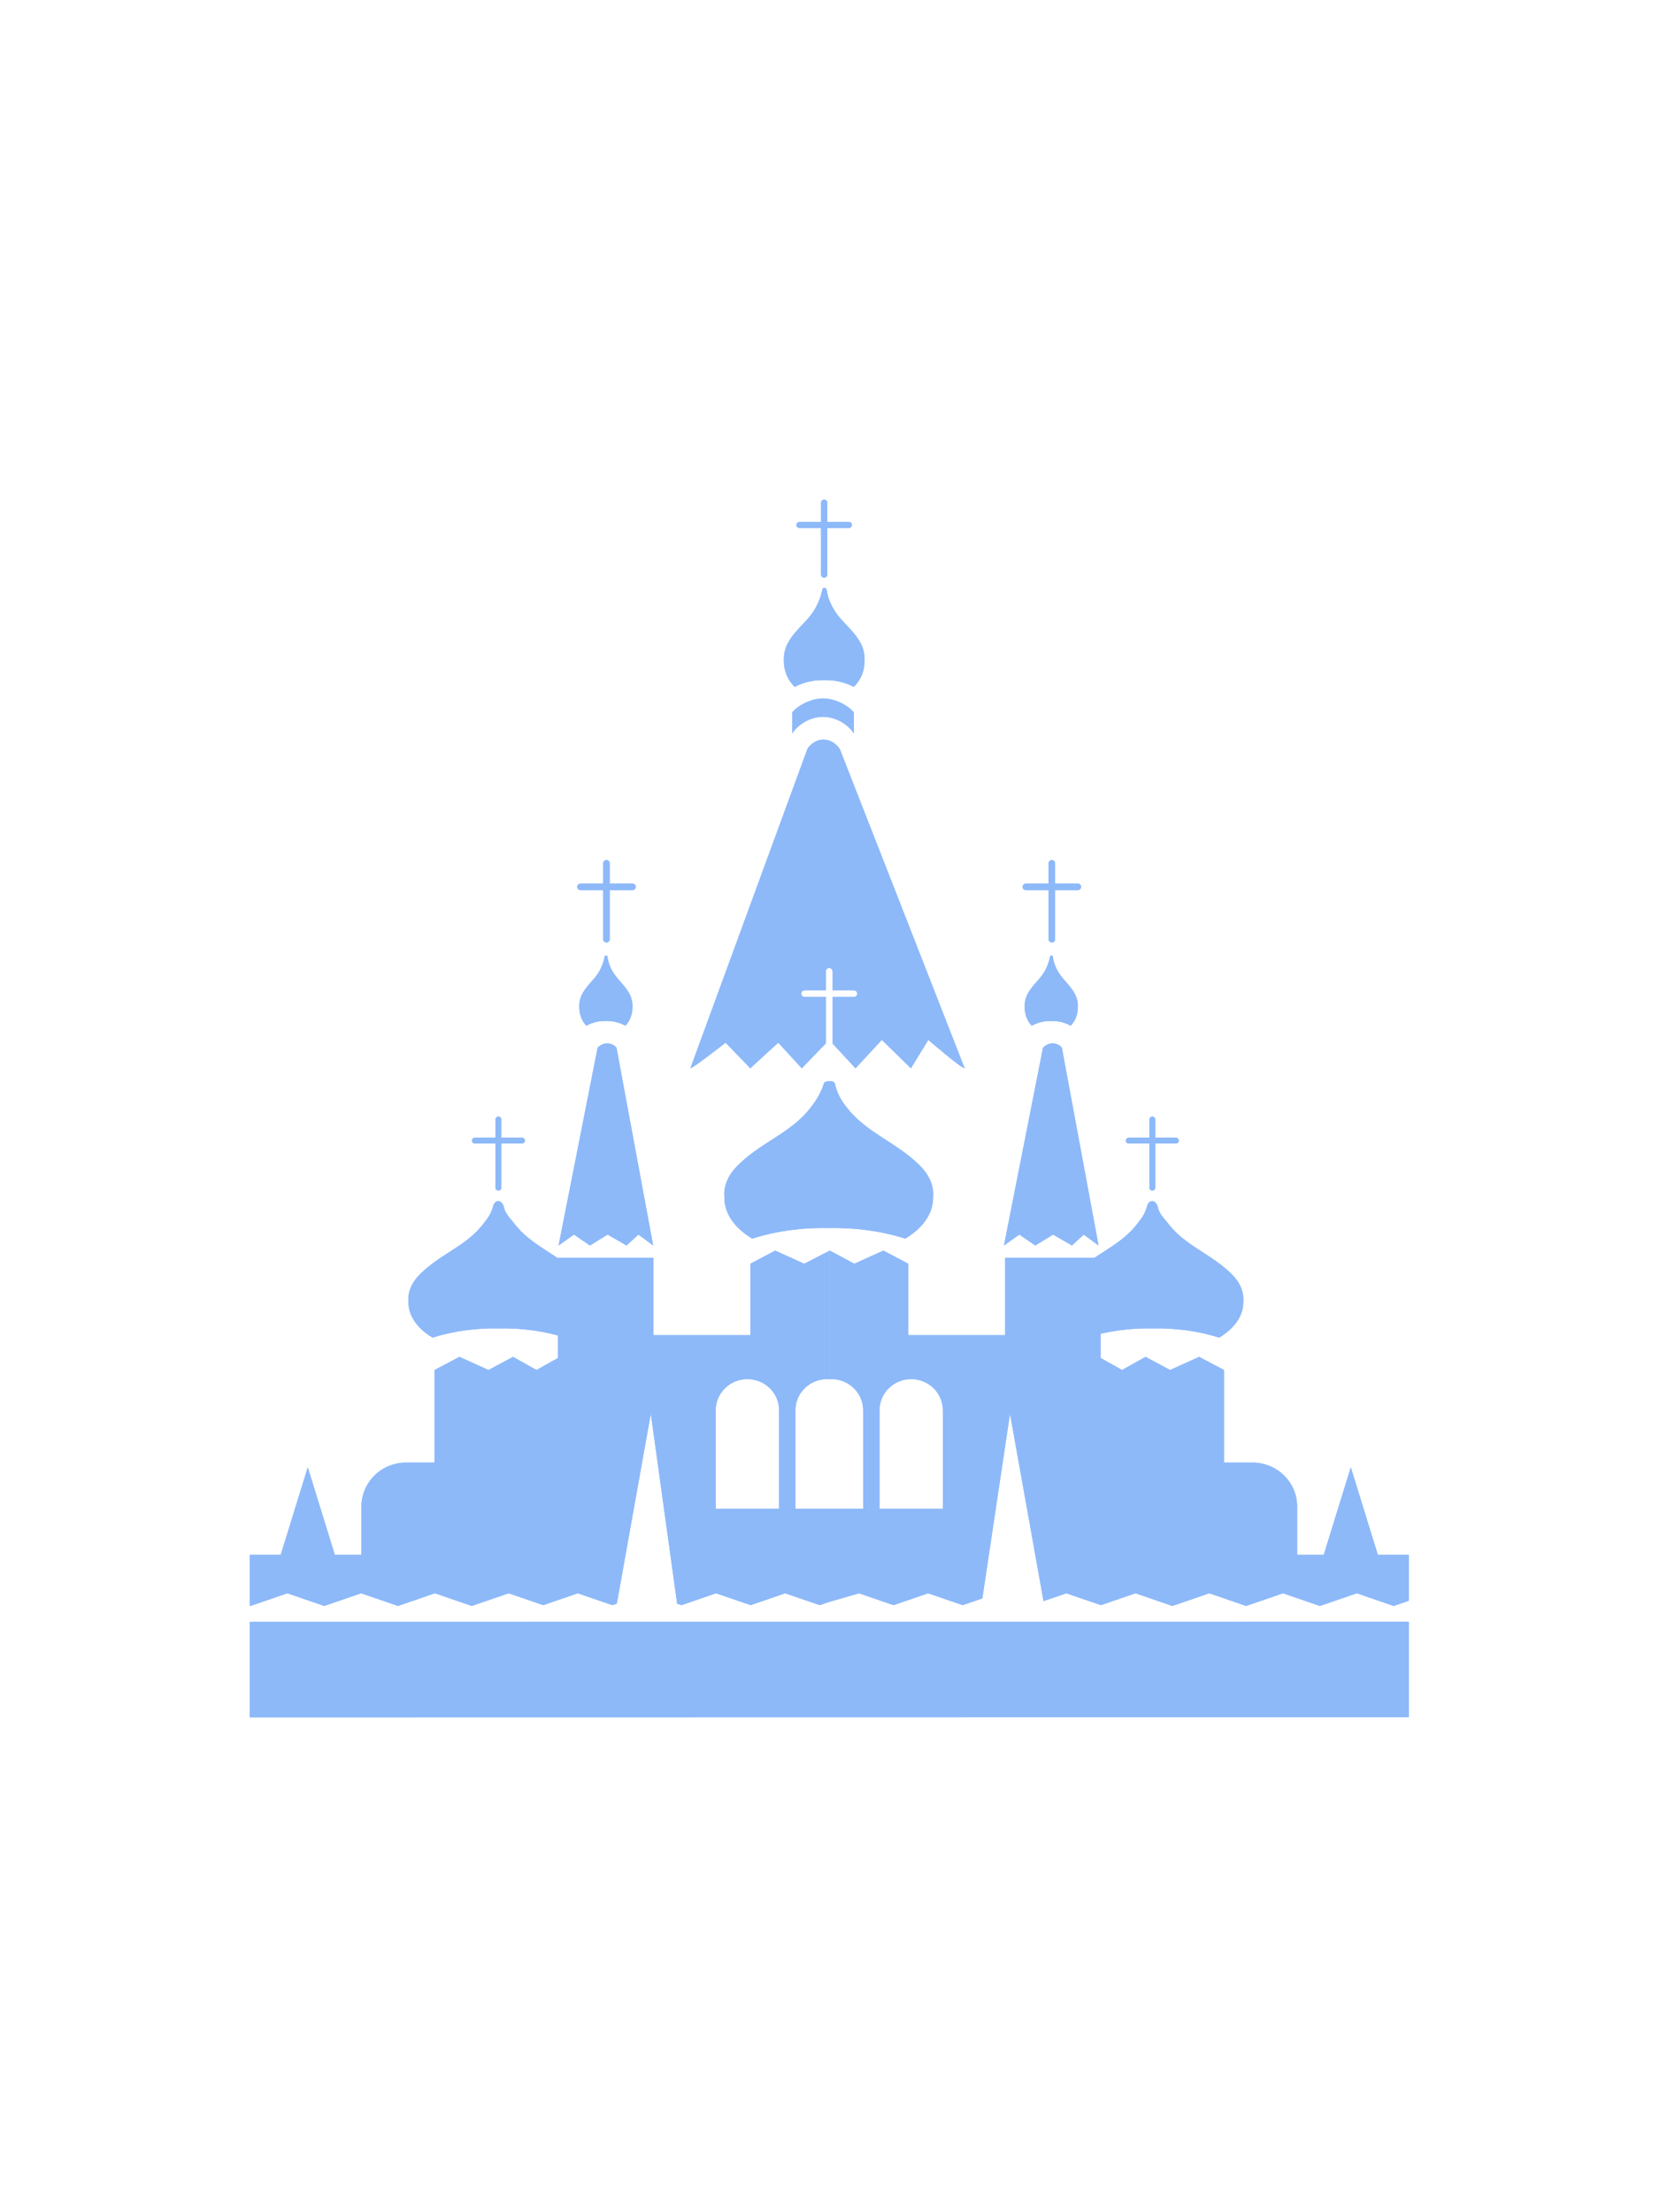 <?xml version="1.0" encoding="UTF-8"?>
<svg width="319px" height="425px" viewBox="0 0 319 425" version="1.1" xmlns="http://www.w3.org/2000/svg" xmlns:xlink="http://www.w3.org/1999/xlink">
    <title>Group</title>
    <g id="Page-1" stroke="none" stroke-width="1" fill="none" fill-rule="evenodd">
        <g id="Group">
            <rect id="Rectangle" fill="#FFFFFF" x="0" y="0" width="319" height="425"></rect>
            <g id="logo" transform="translate(48, 96)" fill="#8DB9F9">
                <path d="M96.191,146.827 L96.191,160.552 L77.575,160.552 L77.575,145.684 L59.228,145.684 L59.228,164.93 L55.097,167.246 L50.59,164.72 L45.869,167.246 L40.29,164.72 L35.515,167.246 L35.515,185.035 L30.043,185.035 C25.302,185.035 21.459,188.815 21.459,193.477 L21.459,202.764 L16.345,202.764 L11.145,185.939 L5.945,202.764 L1.66267e-14,202.764 L1.66267e-14,212.537 L0.131,212.582 L7.22,210.15 L14.308,212.582 L21.396,210.15 L28.485,212.582 L35.573,210.15 L42.661,212.582 L49.75,210.15 L56.391,212.429 L63.033,210.15 L69.675,212.429 L70.535,212.134 L77.066,175.646 L82.124,212.142 L82.959,212.429 L89.601,210.15 L96.243,212.429 L102.884,210.15 L109.526,212.429 L111.267,211.832 L111.267,193.899 L104.856,193.899 L104.856,174.983 C104.856,171.676 107.582,168.995 110.944,168.995 C111.053,168.995 111.976,168.995 111.46,169.003 L111.46,144.301 L106.545,146.827 L100.966,144.301 L96.191,146.827 Z M89.539,174.983 C89.539,171.676 92.265,168.995 95.628,168.995 C98.991,168.995 101.717,171.676 101.717,174.983 L101.717,193.899 L89.539,193.899 L89.539,174.983 Z" id="Shape"></path>
                <polygon id="Path" fill-rule="nonzero" points="1.66267e-14 234 1.66267e-14 215.646 111.738 215.646 222.724 215.61 222.724 233.964"></polygon>
                <path d="M126.535,146.827 L126.535,160.552 L145.151,160.552 L145.151,145.684 L163.499,145.684 L163.499,164.93 L167.63,167.246 L172.136,164.72 L176.857,167.246 L182.437,164.72 L187.211,167.246 L187.211,185.035 L192.684,185.035 C197.424,185.035 201.267,188.815 201.267,193.477 L201.267,202.764 L206.381,202.764 L211.581,185.939 L216.781,202.764 L222.726,202.764 L222.726,211.586 L219.823,212.583 L212.734,210.151 L205.646,212.583 L198.557,210.151 L191.469,212.583 L184.381,210.151 L177.292,212.583 L170.204,210.151 L163.562,212.429 L156.92,210.151 L152.535,211.655 L146.09,175.646 L140.776,211.132 L136.995,212.429 L130.353,210.151 L123.711,212.429 L117.069,210.151 L111.267,211.832 L111.267,193.899 L117.871,193.899 L117.871,174.983 C117.871,171.676 115.145,168.995 111.782,168.995 C111.674,168.995 111.567,168.997 111.46,169.003 L111.46,144.301 L116.181,146.827 L121.76,144.301 L126.535,146.827 Z M133.188,174.983 C133.188,171.676 130.461,168.995 127.098,168.995 C123.736,168.995 121.01,171.676 121.01,174.983 L121.01,193.899 L133.188,193.899 L133.188,174.983 Z" id="Shape"></path>
                <path d="M111.289,139.972 C116.384,139.856 121.44,140.556 125.961,142.001 C127.668,140.98 129.021,139.757 129.938,138.408 C130.856,137.058 131.319,135.608 131.3,134.146 C131.504,132.14 130.763,130.141 129.164,128.386 C124.637,123.543 118.486,121.841 114.578,116.604 C113.468,115.213 112.747,113.717 112.443,112.18 C112.382,112.042 112.243,111.923 112.051,111.843 C111.859,111.764 111.626,111.73 111.396,111.748 C110.414,111.748 110.328,112.18 110.328,112.18 C109.855,113.713 109.051,115.201 107.937,116.604 C104.093,121.841 97.878,123.516 93.351,128.386 C91.752,130.141 91.011,132.14 91.215,134.146 C91.196,135.608 91.659,137.058 92.576,138.408 C93.494,139.757 94.847,140.98 96.554,142.001 C101.094,140.551 106.173,139.851 111.289,139.972 Z" id="Path" fill-rule="nonzero"></path>
                <path d="M104.245,44.953 L104.245,40.886 C105.178,39.708 107.666,38.209 110.162,38.209 C112.658,38.209 115.147,39.708 116.08,40.886 L116.08,44.953 C115.291,43.597 113.003,41.742 110.162,41.742 C107.322,41.742 105.034,43.597 104.245,44.953 Z" id="Path" fill-rule="nonzero"></path>
                <path d="M110.403,34.708 C112.372,34.635 114.326,35.074 116.074,35.982 C116.733,35.34 117.256,34.573 117.611,33.725 C117.965,32.878 118.144,31.968 118.137,31.05 C118.216,29.79 117.929,28.535 117.312,27.433 C115.562,24.391 113.185,23.323 111.674,20.035 C111.245,19.161 110.966,18.222 110.849,17.256 C110.825,17.17 110.772,17.095 110.698,17.045 C110.623,16.995 110.533,16.974 110.444,16.985 C110.065,16.985 110.032,17.256 110.032,17.256 C109.849,18.219 109.538,19.154 109.107,20.035 C107.622,23.323 105.22,24.375 103.47,27.433 C102.852,28.535 102.565,29.79 102.644,31.05 C102.637,31.968 102.816,32.878 103.171,33.725 C103.525,34.573 104.048,35.34 104.708,35.982 C106.463,35.071 108.426,34.632 110.403,34.708 Z" id="Path" fill-rule="nonzero"></path>
                <path d="M110.378,0 C110.707,0 110.973,0.266 110.973,0.593 L110.973,14.413 C110.973,14.741 110.707,15.006 110.378,15.006 C110.049,15.006 109.782,14.741 109.782,14.413 L109.782,0.593 C109.782,0.266 110.049,0 110.378,0 Z" id="Path"></path>
                <path d="M105.049,4.876 C105.049,4.548 105.315,4.282 105.644,4.282 L115.111,4.282 C115.44,4.282 115.707,4.548 115.707,4.876 C115.707,5.204 115.44,5.469 115.111,5.469 L105.644,5.469 C105.315,5.469 105.049,5.204 105.049,4.876 Z" id="Path"></path>
                <path d="M107.15,47.936 C107.473,47.294 108.742,46.03 110.378,46.116 C112.013,46.202 112.996,47.365 113.39,47.936 L137.382,109.278 C136.573,109.156 130.389,103.814 130.389,103.814 L127.053,109.278 L121.459,103.814 L116.403,109.278 L111.99,104.51 C111.991,104.495 111.992,104.48 111.992,104.465 L111.992,95.57 L116.08,95.57 C116.436,95.57 116.725,95.282 116.725,94.928 C116.725,94.573 116.436,94.286 116.08,94.286 L111.992,94.286 L111.992,90.646 C111.992,90.291 111.703,90.003 111.346,90.003 C110.989,90.003 110.701,90.291 110.701,90.646 L110.701,94.286 L106.612,94.286 C106.256,94.286 105.967,94.573 105.967,94.928 C105.967,95.282 106.256,95.57 106.612,95.57 L110.701,95.57 L110.701,104.465 C110.701,104.471 110.701,104.477 110.701,104.483 L106.074,109.278 L101.556,104.349 L96.176,109.278 L91.443,104.349 C91.443,104.349 85.301,109.166 84.665,109.278 L107.15,47.936 Z" id="Path" fill-rule="nonzero"></path>
                <path d="M47.78,118.551 C48.094,118.551 48.349,118.802 48.349,119.113 L48.349,122.606 L52.303,122.606 C52.617,122.606 52.872,122.858 52.872,123.168 C52.872,123.479 52.617,123.73 52.303,123.73 L48.349,123.73 L48.349,132.201 C48.349,132.511 48.094,132.762 47.78,132.762 C47.466,132.762 47.211,132.511 47.211,132.201 L47.211,123.73 L43.257,123.73 C42.943,123.73 42.688,123.479 42.688,123.168 C42.688,122.858 42.943,122.606 43.257,122.606 L47.211,122.606 L47.211,119.113 C47.211,118.802 47.466,118.551 47.78,118.551 Z" id="Path"></path>
                <path d="M60.624,161.025 C56.704,159.773 52.32,159.166 47.902,159.266 C43.466,159.162 39.062,159.768 35.125,161.025 C33.645,160.14 32.471,159.08 31.676,157.91 C30.88,156.74 30.479,155.483 30.496,154.215 C30.318,152.476 30.961,150.742 32.347,149.22 C36.273,144.998 41.662,143.545 44.995,139.004 C45.961,137.787 46.351,137.137 46.762,135.808 C46.762,135.808 46.928,134.793 47.78,134.793 C48.423,134.79 48.764,135.682 48.798,135.808 C49.062,137.141 49.817,137.838 50.754,139.004 C54.143,143.545 59.476,145.02 63.401,149.22 C64.788,150.742 65.431,152.476 65.253,154.215 C65.27,155.483 64.868,156.74 64.073,157.91 C63.277,159.08 62.104,160.14 60.624,161.025 Z" id="Path" fill-rule="nonzero"></path>
                <path d="M173.443,118.551 C173.757,118.551 174.011,118.802 174.011,119.113 L174.011,122.606 L177.966,122.606 C178.28,122.606 178.535,122.858 178.535,123.168 C178.535,123.479 178.28,123.73 177.966,123.73 L174.011,123.73 L174.011,132.201 C174.011,132.511 173.757,132.762 173.443,132.762 C173.128,132.762 172.874,132.511 172.874,132.201 L172.874,123.73 L168.919,123.73 C168.605,123.73 168.35,123.479 168.35,123.168 C168.35,122.858 168.605,122.606 168.919,122.606 L172.874,122.606 L172.874,119.113 C172.874,118.802 173.128,118.551 173.443,118.551 Z" id="Path"></path>
                <path d="M186.286,161.025 C182.366,159.773 177.982,159.166 173.565,159.266 C169.129,159.162 164.724,159.768 160.787,161.025 C159.307,160.14 158.134,159.08 157.338,157.91 C156.543,156.74 156.141,155.483 156.158,154.215 C155.981,152.476 156.623,150.742 158.01,149.22 C161.936,144.998 167.324,143.545 170.657,139.004 C171.623,137.787 172.014,137.137 172.424,135.808 C172.424,135.808 172.59,134.793 173.442,134.793 C174.085,134.79 174.426,135.682 174.461,135.808 C174.724,137.141 175.479,137.838 176.416,139.004 C179.805,143.545 185.138,145.02 189.064,149.22 C190.45,150.742 191.093,152.476 190.916,154.215 C190.932,155.483 190.531,156.74 189.735,157.91 C188.94,159.08 187.767,160.14 186.286,161.025 Z" id="Path" fill-rule="nonzero"></path>
                <path d="M68.439,100.191 C69.736,100.14 71.023,100.452 72.175,101.096 C72.61,100.641 72.954,100.096 73.188,99.493 C73.421,98.891 73.539,98.245 73.534,97.593 C73.586,96.698 73.397,95.806 72.99,95.023 C71.838,92.863 70.271,92.104 69.276,89.768 C68.994,89.147 68.81,88.48 68.732,87.794 C68.717,87.733 68.682,87.679 68.633,87.644 C68.584,87.609 68.525,87.593 68.466,87.601 C68.216,87.601 68.194,87.794 68.194,87.794 C68.074,88.478 67.869,89.142 67.585,89.768 C66.606,92.104 65.024,92.851 63.871,95.023 C63.463,95.806 63.275,96.698 63.327,97.593 C63.322,98.245 63.44,98.891 63.674,99.493 C63.907,100.096 64.252,100.641 64.686,101.096 C65.843,100.449 67.136,100.138 68.439,100.191 Z" id="Path" fill-rule="nonzero"></path>
                <path d="M68.545,69.262 C68.892,69.262 69.173,69.542 69.173,69.888 L69.173,73.784 L73.543,73.784 C73.89,73.784 74.172,74.065 74.172,74.411 C74.172,74.757 73.89,75.037 73.543,75.037 L69.173,75.037 L69.173,84.481 C69.173,84.827 68.892,85.107 68.545,85.107 C68.197,85.107 67.916,84.827 67.916,84.481 L67.916,75.037 L63.546,75.037 C63.198,75.037 62.917,74.757 62.917,74.411 C62.917,74.065 63.198,73.784 63.546,73.784 L67.916,73.784 L67.916,69.888 C67.916,69.542 68.197,69.262 68.545,69.262 Z" id="Path"></path>
                <path d="M59.342,143.32 L66.84,105.338 C67.086,105.036 67.817,104.444 68.771,104.49 C69.725,104.535 70.305,105.074 70.475,105.338 L77.519,143.32 L74.679,141.226 L72.406,143.32 L68.771,141.226 L65.363,143.32 L62.296,141.226 L59.342,143.32 Z" id="Path" fill-rule="nonzero"></path>
                <path d="M154.026,100.191 C155.324,100.14 156.611,100.452 157.762,101.096 C158.197,100.641 158.542,100.096 158.775,99.493 C159.009,98.891 159.127,98.245 159.122,97.593 C159.174,96.698 158.985,95.806 158.578,95.023 C157.425,92.863 155.859,92.104 154.864,89.768 C154.581,89.147 154.397,88.48 154.32,87.794 C154.305,87.733 154.269,87.679 154.22,87.644 C154.171,87.609 154.112,87.593 154.053,87.601 C153.803,87.601 153.782,87.794 153.782,87.794 C153.661,88.478 153.456,89.142 153.172,89.768 C152.193,92.104 150.611,92.851 149.458,95.023 C149.051,95.806 148.862,96.698 148.914,97.593 C148.909,98.245 149.027,98.891 149.261,99.493 C149.495,100.096 149.839,100.641 150.274,101.096 C151.43,100.449 152.723,100.138 154.026,100.191 Z" id="Path" fill-rule="nonzero"></path>
                <path d="M154.132,69.262 C154.479,69.262 154.761,69.542 154.761,69.888 L154.761,73.784 L159.13,73.784 C159.478,73.784 159.759,74.065 159.759,74.411 C159.759,74.757 159.478,75.037 159.13,75.037 L154.761,75.037 L154.761,84.481 C154.761,84.827 154.479,85.107 154.132,85.107 C153.785,85.107 153.503,84.827 153.503,84.481 L153.503,75.037 L149.133,75.037 C148.786,75.037 148.504,74.757 148.504,74.411 C148.504,74.065 148.786,73.784 149.133,73.784 L153.503,73.784 L153.503,69.888 C153.503,69.542 153.785,69.262 154.132,69.262 Z" id="Path"></path>
                <path d="M144.93,143.32 L152.428,105.338 C152.674,105.036 153.405,104.444 154.359,104.49 C155.313,104.535 155.893,105.074 156.063,105.338 L163.106,143.32 L160.266,141.226 L157.994,143.32 L154.359,141.226 L150.951,143.32 L147.883,141.226 L144.93,143.32 Z" id="Path" fill-rule="nonzero"></path>
                <path d="M96.191,146.827 L96.191,160.552 L77.575,160.552 L77.575,145.684 L59.228,145.684 L59.228,164.93 L55.097,167.246 L50.59,164.72 L45.869,167.246 L40.29,164.72 L35.515,167.246 L35.515,185.035 L30.043,185.035 C25.302,185.035 21.459,188.815 21.459,193.477 L21.459,202.764 L16.345,202.764 L11.145,185.939 L5.945,202.764 L1.66267e-14,202.764 L1.66267e-14,212.537 L0.131,212.582 L7.22,210.15 L14.308,212.582 L21.396,210.15 L28.485,212.582 L35.573,210.15 L42.661,212.582 L49.75,210.15 L56.391,212.429 L63.033,210.15 L69.675,212.429 L70.535,212.134 L77.066,175.646 L82.124,212.142 L82.959,212.429 L89.601,210.15 L96.243,212.429 L102.884,210.15 L109.526,212.429 L111.267,211.832 L111.267,193.899 L104.856,193.899 L104.856,174.983 C104.856,171.676 107.582,168.995 110.944,168.995 C111.053,168.995 111.976,168.995 111.46,169.003 L111.46,144.301 L106.545,146.827 L100.966,144.301 L96.191,146.827 Z M89.539,174.983 C89.539,171.676 92.265,168.995 95.628,168.995 C98.991,168.995 101.717,171.676 101.717,174.983 L101.717,193.899 L89.539,193.899 L89.539,174.983 Z" id="Shape"></path>
                <polygon id="Path" fill-rule="nonzero" points="1.66267e-14 234 1.66267e-14 215.646 222.724 215.61 222.724 233.964"></polygon>
                <path d="M126.535,146.827 L126.535,160.552 L145.151,160.552 L145.151,145.684 L163.499,145.684 L163.499,164.93 L167.63,167.246 L172.136,164.72 L176.857,167.246 L182.437,164.72 L187.211,167.246 L187.211,185.035 L192.684,185.035 C197.424,185.035 201.267,188.815 201.267,193.477 L201.267,202.764 L206.381,202.764 L211.581,185.939 L216.781,202.764 L222.726,202.764 L222.726,211.586 L219.823,212.583 L212.734,210.151 L205.646,212.583 L198.557,210.151 L191.469,212.583 L184.381,210.151 L177.292,212.583 L170.204,210.151 L163.562,212.429 L156.92,210.151 L152.535,211.655 L146.09,175.646 L140.776,211.132 L136.995,212.429 L130.353,210.151 L123.711,212.429 L117.069,210.151 L111.267,211.832 L111.267,193.899 L117.871,193.899 L117.871,174.983 C117.871,171.676 115.145,168.995 111.782,168.995 C111.674,168.995 111.567,168.997 111.46,169.003 L111.46,144.301 L116.181,146.827 L121.76,144.301 L126.535,146.827 Z M133.188,174.983 C133.188,171.676 130.461,168.995 127.098,168.995 C123.736,168.995 121.01,171.676 121.01,174.983 L121.01,193.899 L133.188,193.899 L133.188,174.983 Z" id="Shape"></path>
                <path d="M111.289,139.972 C116.384,139.856 121.44,140.556 125.961,142.001 C127.668,140.98 129.021,139.757 129.938,138.408 C130.856,137.058 131.319,135.608 131.3,134.146 C131.504,132.14 130.763,130.141 129.164,128.386 C124.637,123.543 118.486,121.841 114.578,116.604 C113.469,115.213 112.747,113.717 112.443,112.18 C112.383,112.042 112.244,111.923 112.051,111.843 C111.859,111.764 111.627,111.73 111.396,111.748 C110.414,111.748 110.328,112.18 110.328,112.18 C109.855,113.713 109.051,115.201 107.937,116.604 C104.093,121.841 97.878,123.516 93.351,128.386 C91.752,130.141 91.011,132.14 91.215,134.146 C91.196,135.608 91.659,137.058 92.576,138.408 C93.494,139.757 94.847,140.98 96.554,142.001 C101.095,140.551 106.174,139.851 111.289,139.972 Z" id="Path" fill-rule="nonzero"></path>
                <path d="M104.245,44.953 L104.245,40.886 C105.178,39.708 107.666,38.209 110.162,38.209 C112.658,38.209 115.147,39.708 116.08,40.886 L116.08,44.953 C115.291,43.597 113.002,41.742 110.162,41.742 C107.322,41.742 105.034,43.597 104.245,44.953 Z" id="Path" fill-rule="nonzero"></path>
                <path d="M110.403,34.708 C112.372,34.635 114.326,35.074 116.073,35.982 C116.733,35.34 117.256,34.573 117.611,33.725 C117.965,32.878 118.144,31.968 118.137,31.05 C118.216,29.79 117.929,28.535 117.311,27.433 C115.562,24.391 113.184,23.323 111.674,20.035 C111.245,19.161 110.966,18.222 110.849,17.256 C110.825,17.17 110.772,17.095 110.697,17.045 C110.623,16.995 110.533,16.974 110.444,16.985 C110.065,16.985 110.032,17.256 110.032,17.256 C109.849,18.219 109.538,19.154 109.107,20.035 C107.622,23.323 105.22,24.375 103.47,27.433 C102.852,28.535 102.565,29.79 102.644,31.05 C102.637,31.968 102.816,32.878 103.17,33.725 C103.525,34.573 104.048,35.34 104.708,35.982 C106.463,35.071 108.426,34.632 110.403,34.708 Z" id="Path" fill-rule="nonzero"></path>
                <path d="M110.378,0 C110.707,0 110.973,0.266 110.973,0.593 L110.973,14.413 C110.973,14.741 110.707,15.006 110.378,15.006 C110.049,15.006 109.782,14.741 109.782,14.413 L109.782,0.593 C109.782,0.266 110.049,0 110.378,0 Z" id="Path"></path>
                <path d="M105.048,4.876 C105.048,4.548 105.315,4.282 105.644,4.282 L115.111,4.282 C115.44,4.282 115.707,4.548 115.707,4.876 C115.707,5.204 115.44,5.469 115.111,5.469 L105.644,5.469 C105.315,5.469 105.048,5.204 105.048,4.876 Z" id="Path"></path>
                <path d="M107.15,47.936 C107.473,47.294 108.742,46.03 110.378,46.116 C112.013,46.202 112.996,47.365 113.39,47.936 L137.382,109.278 C136.573,109.156 130.388,103.814 130.388,103.814 L127.053,109.278 L121.459,103.814 L116.402,109.278 L111.99,104.51 C111.991,104.495 111.992,104.48 111.992,104.465 L111.992,95.57 L116.08,95.57 C116.436,95.57 116.725,95.282 116.725,94.928 C116.725,94.573 116.436,94.286 116.08,94.286 L111.992,94.286 L111.992,90.646 C111.992,90.291 111.702,90.003 111.346,90.003 C110.989,90.003 110.701,90.291 110.701,90.646 L110.701,94.286 L106.612,94.286 C106.256,94.286 105.967,94.573 105.967,94.928 C105.967,95.282 106.256,95.57 106.612,95.57 L110.701,95.57 L110.701,104.465 C110.701,104.471 110.701,104.477 110.701,104.483 L106.074,109.278 L101.556,104.349 L96.176,109.278 L91.443,104.349 C91.443,104.349 85.301,109.166 84.665,109.278 L107.15,47.936 Z" id="Path" fill-rule="nonzero"></path>
                <path d="M47.78,118.551 C48.094,118.551 48.349,118.802 48.349,119.113 L48.349,122.606 L52.303,122.606 C52.617,122.606 52.872,122.858 52.872,123.168 C52.872,123.479 52.617,123.73 52.303,123.73 L48.349,123.73 L48.349,132.201 C48.349,132.511 48.094,132.762 47.78,132.762 C47.466,132.762 47.211,132.511 47.211,132.201 L47.211,123.73 L43.257,123.73 C42.943,123.73 42.688,123.479 42.688,123.168 C42.688,122.858 42.943,122.606 43.257,122.606 L47.211,122.606 L47.211,119.113 C47.211,118.802 47.466,118.551 47.78,118.551 Z" id="Path"></path>
                <path d="M60.624,161.025 C56.704,159.773 52.32,159.166 47.902,159.266 C43.466,159.162 39.062,159.768 35.125,161.025 C33.645,160.14 32.472,159.08 31.676,157.91 C30.881,156.74 30.479,155.483 30.496,154.215 C30.318,152.476 30.961,150.742 32.347,149.22 C36.273,144.998 41.662,143.545 44.995,139.004 C45.961,137.787 46.351,137.137 46.762,135.808 C46.762,135.808 46.928,134.793 47.78,134.793 C48.423,134.79 48.764,135.682 48.798,135.808 C49.062,137.141 49.817,137.838 50.754,139.004 C54.143,143.545 59.476,145.02 63.402,149.22 C64.788,150.742 65.431,152.476 65.253,154.215 C65.27,155.483 64.868,156.74 64.073,157.91 C63.277,159.08 62.104,160.14 60.624,161.025 Z" id="Path" fill-rule="nonzero"></path>
                <path d="M173.443,118.551 C173.757,118.551 174.012,118.802 174.012,119.113 L174.012,122.606 L177.966,122.606 C178.28,122.606 178.535,122.858 178.535,123.168 C178.535,123.479 178.28,123.73 177.966,123.73 L174.012,123.73 L174.012,132.201 C174.012,132.511 173.757,132.762 173.443,132.762 C173.129,132.762 172.874,132.511 172.874,132.201 L172.874,123.73 L168.919,123.73 C168.605,123.73 168.35,123.479 168.35,123.168 C168.35,122.858 168.605,122.606 168.919,122.606 L172.874,122.606 L172.874,119.113 C172.874,118.802 173.129,118.551 173.443,118.551 Z" id="Path"></path>
                <path d="M186.286,161.025 C182.366,159.773 177.982,159.166 173.565,159.266 C169.129,159.162 164.725,159.768 160.787,161.025 C159.307,160.14 158.134,159.08 157.338,157.91 C156.543,156.74 156.141,155.483 156.158,154.215 C155.981,152.476 156.624,150.742 158.01,149.22 C161.936,144.998 167.324,143.545 170.657,139.004 C171.623,137.787 172.014,137.137 172.424,135.808 C172.424,135.808 172.59,134.793 173.442,134.793 C174.085,134.79 174.426,135.682 174.461,135.808 C174.724,137.141 175.479,137.838 176.417,139.004 C179.805,143.545 185.138,145.02 189.064,149.22 C190.45,150.742 191.093,152.476 190.916,154.215 C190.932,155.483 190.531,156.74 189.735,157.91 C188.94,159.08 187.767,160.14 186.286,161.025 Z" id="Path" fill-rule="nonzero"></path>
                <path d="M68.439,100.191 C69.736,100.14 71.023,100.452 72.175,101.096 C72.609,100.641 72.954,100.096 73.188,99.493 C73.421,98.891 73.539,98.245 73.534,97.593 C73.586,96.698 73.397,95.806 72.99,95.023 C71.838,92.863 70.271,92.104 69.276,89.768 C68.993,89.147 68.81,88.48 68.732,87.794 C68.717,87.733 68.682,87.679 68.632,87.644 C68.584,87.609 68.524,87.593 68.466,87.601 C68.215,87.601 68.194,87.794 68.194,87.794 C68.073,88.478 67.868,89.142 67.585,89.768 C66.606,92.104 65.023,92.851 63.87,95.023 C63.463,95.806 63.275,96.698 63.327,97.593 C63.322,98.245 63.44,98.891 63.673,99.493 C63.907,100.096 64.252,100.641 64.686,101.096 C65.842,100.449 67.136,100.138 68.439,100.191 Z" id="Path" fill-rule="nonzero"></path>
                <path d="M68.544,69.262 C68.892,69.262 69.173,69.542 69.173,69.888 L69.173,73.784 L73.543,73.784 C73.89,73.784 74.172,74.065 74.172,74.411 C74.172,74.757 73.89,75.037 73.543,75.037 L69.173,75.037 L69.173,84.481 C69.173,84.827 68.892,85.107 68.544,85.107 C68.197,85.107 67.916,84.827 67.916,84.481 L67.916,75.037 L63.545,75.037 C63.198,75.037 62.917,74.757 62.917,74.411 C62.917,74.065 63.198,73.784 63.545,73.784 L67.916,73.784 L67.916,69.888 C67.916,69.542 68.197,69.262 68.544,69.262 Z" id="Path"></path>
                <path d="M59.342,143.32 L66.84,105.338 C67.086,105.036 67.817,104.444 68.771,104.49 C69.725,104.535 70.305,105.074 70.475,105.338 L77.519,143.32 L74.678,141.226 L72.406,143.32 L68.771,141.226 L65.363,143.32 L62.296,141.226 L59.342,143.32 Z" id="Path" fill-rule="nonzero"></path>
                <path d="M154.026,100.191 C155.324,100.14 156.611,100.452 157.762,101.096 C158.197,100.641 158.542,100.096 158.775,99.493 C159.009,98.891 159.127,98.245 159.122,97.593 C159.174,96.698 158.985,95.806 158.578,95.023 C157.425,92.863 155.859,92.104 154.864,89.768 C154.581,89.147 154.398,88.48 154.32,87.794 C154.305,87.733 154.269,87.679 154.22,87.644 C154.171,87.609 154.112,87.593 154.053,87.601 C153.803,87.601 153.782,87.794 153.782,87.794 C153.661,88.478 153.456,89.142 153.173,89.768 C152.194,92.104 150.611,92.851 149.458,95.023 C149.051,95.806 148.862,96.698 148.915,97.593 C148.91,98.245 149.027,98.891 149.261,99.493 C149.495,100.096 149.839,100.641 150.274,101.096 C151.43,100.449 152.724,100.138 154.026,100.191 Z" id="Path" fill-rule="nonzero"></path>
                <path d="M154.132,69.262 C154.479,69.262 154.761,69.542 154.761,69.888 L154.761,73.784 L159.13,73.784 C159.478,73.784 159.759,74.065 159.759,74.411 C159.759,74.757 159.478,75.037 159.13,75.037 L154.761,75.037 L154.761,84.481 C154.761,84.827 154.479,85.107 154.132,85.107 C153.785,85.107 153.504,84.827 153.504,84.481 L153.504,75.037 L149.133,75.037 C148.786,75.037 148.505,74.757 148.505,74.411 C148.505,74.065 148.786,73.784 149.133,73.784 L153.504,73.784 L153.504,69.888 C153.504,69.542 153.785,69.262 154.132,69.262 Z" id="Path"></path>
                <path d="M144.93,143.32 L152.428,105.338 C152.674,105.036 153.405,104.444 154.359,104.49 C155.313,104.535 155.893,105.074 156.063,105.338 L163.106,143.32 L160.266,141.226 L157.994,143.32 L154.359,141.226 L150.951,143.32 L147.883,141.226 L144.93,143.32 Z" id="Path" fill-rule="nonzero"></path>
            </g>
        </g>
    </g>
</svg>